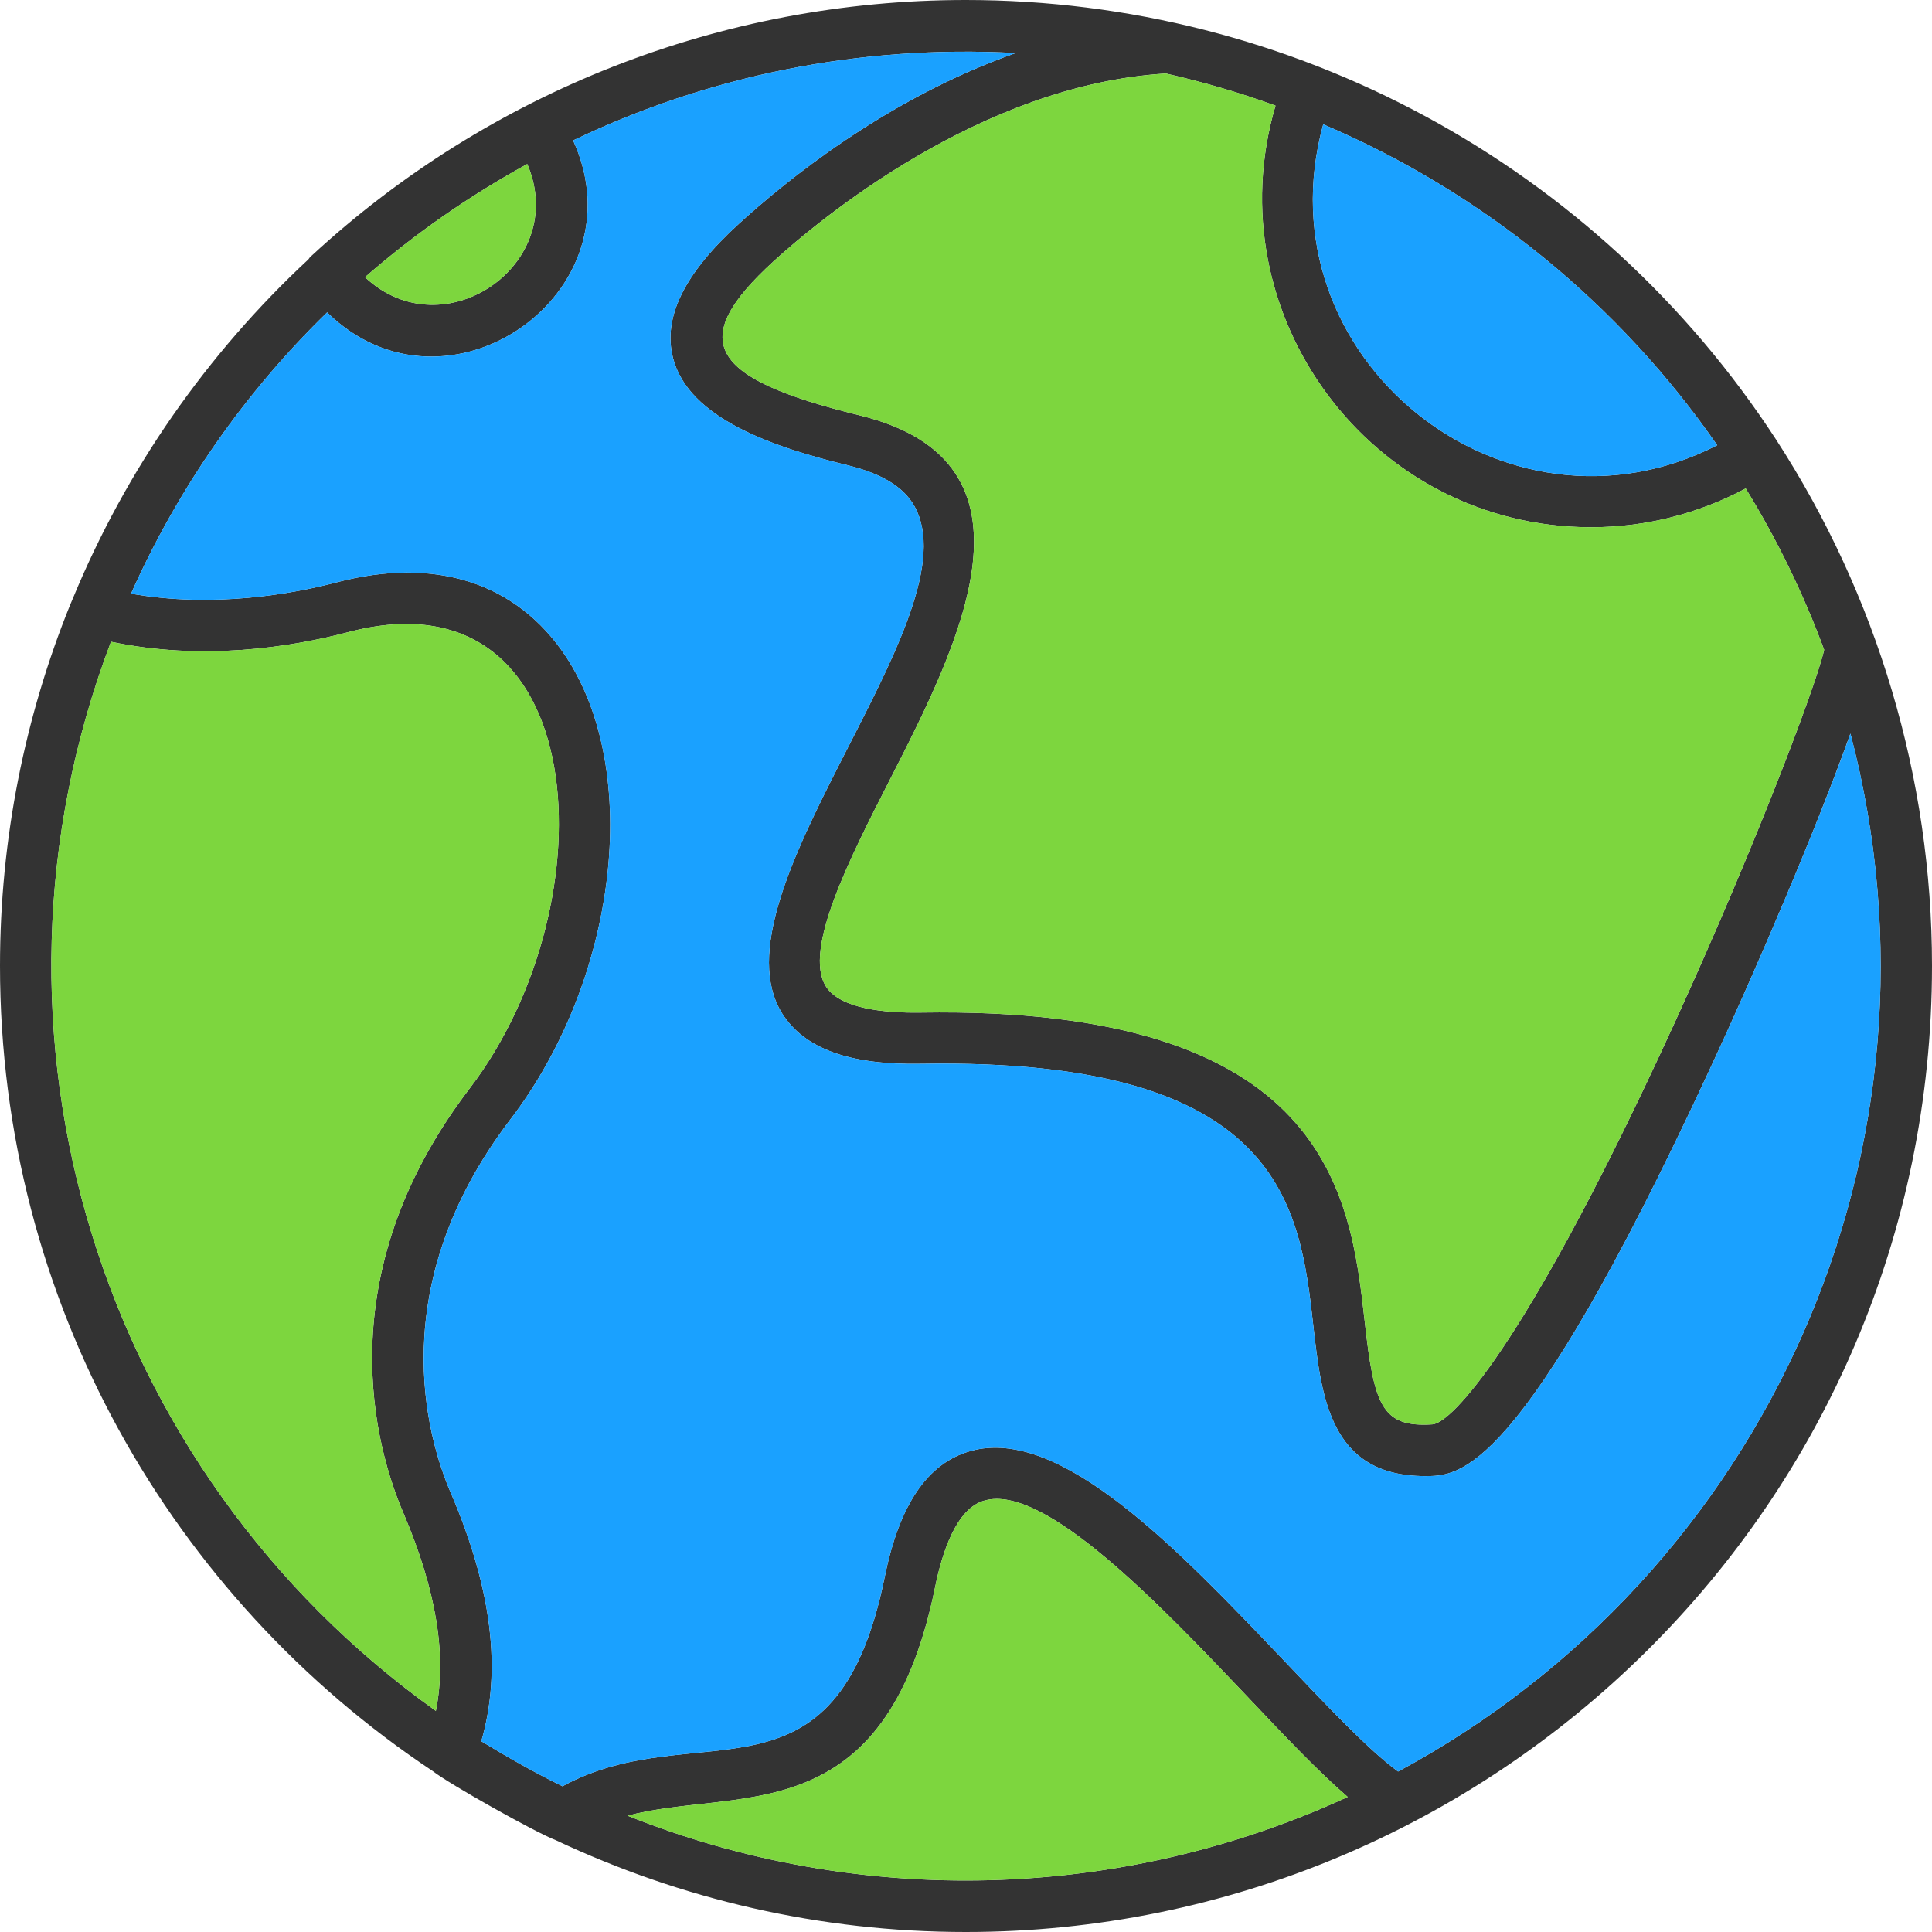 <?xml version="1.0" encoding="UTF-8"?> <svg xmlns="http://www.w3.org/2000/svg" width="40" height="40" viewBox="0 0 40 40" fill="none"><g clip-path="url(#clip0_621_3285)"><path fill-rule="evenodd" clip-rule="evenodd" d="M29.499 30.561C27.534 30.561 27.359 28.918 27.193 27.469C26.916 24.987 26.565 21.896 19.073 22.025C17.587 22.053 16.655 21.712 16.194 20.983C14.671 18.538 20.06 12.918 18.98 10.574C18.777 10.122 18.307 9.818 17.55 9.633C16.037 9.264 14.256 8.674 13.933 7.409C13.721 6.57 14.164 5.666 15.299 4.632C16.249 3.765 18.353 2.039 21.029 1.098C17.79 0.923 14.662 1.569 11.866 2.907C13.306 6.072 9.246 8.895 6.773 6.468C5.075 8.12 3.691 10.095 2.713 12.291C4.429 12.595 6.072 12.291 6.957 12.06C9.006 11.516 10.694 12.06 11.709 13.582C13.296 15.972 12.789 20.272 10.565 23.179C7.935 26.63 8.83 29.749 9.338 30.92C10.187 32.904 10.39 34.584 9.965 36.051C10.51 36.383 11.063 36.697 11.645 36.983C14.422 35.469 17.301 37.638 18.316 32.655C18.62 31.151 19.202 30.293 20.088 30.044C21.952 29.509 24.415 32.102 26.584 34.381C27.488 35.331 28.337 36.235 28.946 36.678C36.54 32.59 40.572 23.779 38.311 15.188C37.638 17.07 36.411 19.968 35.34 22.265C31.456 30.607 30.21 30.561 29.499 30.561ZM10.916 3.396C9.707 4.06 8.581 4.844 7.557 5.739C9.19 7.271 11.802 5.463 10.916 3.396ZM6.385 5.37C6.404 5.343 6.422 5.315 6.45 5.296C10.113 1.91 14.93 0 19.995 0C26.741 0 33.052 3.396 36.77 9.098C38.865 12.328 40 16.111 40 19.995C40 31.169 30.902 40 19.995 40C16.969 40 14.09 39.317 11.506 38.099C11.091 37.942 9.301 36.937 8.96 36.669C3.562 33.08 0 26.953 0 19.995C0 17.366 0.517 14.837 1.449 12.531L1.504 12.401C2.611 9.716 4.291 7.317 6.385 5.37ZM32.941 10.916C28.383 10.916 25.135 6.514 26.408 2.187C25.67 1.919 24.913 1.698 24.138 1.522C20.3 1.753 16.95 4.558 16.009 5.416C14.238 7.04 14.625 7.825 17.799 8.6C21.767 9.569 19.857 13.333 18.436 16.12C17.587 17.781 16.628 19.663 17.098 20.42C17.393 20.89 18.325 20.974 19.054 20.964C27.516 20.826 27.959 24.747 28.254 27.349C28.448 29.112 28.614 29.555 29.656 29.49C30.062 29.462 31.557 27.848 34.325 21.924C36.161 18.002 37.601 14.21 37.767 13.453C37.333 12.281 36.789 11.165 36.143 10.113C35.156 10.639 34.067 10.916 32.941 10.916ZM27.396 2.574C26.067 7.391 31.142 11.479 35.553 9.218C33.532 6.302 30.708 3.986 27.396 2.574ZM2.298 13.287C-0.784 21.398 2.067 30.459 9.024 35.423C9.255 34.27 9.033 32.932 8.36 31.345C7.779 29.998 6.745 26.436 9.725 22.533C12.669 18.676 12.272 11.765 7.225 13.084C5.998 13.407 4.189 13.684 2.298 13.287ZM12.992 37.592C17.799 39.511 23.216 39.363 27.903 37.204C27.294 36.678 26.593 35.94 25.818 35.119C24.046 33.255 21.629 30.708 20.383 31.068C19.802 31.225 19.506 32.138 19.359 32.867C18.316 37.97 15.262 36.992 12.992 37.592Z" fill="#333333"></path><path fill-rule="evenodd" clip-rule="evenodd" d="M28.254 27.349C28.447 29.112 28.613 29.555 29.656 29.49C30.062 29.462 31.557 27.848 34.325 21.924C36.161 18.002 37.601 14.21 37.767 13.453C37.333 12.281 36.789 11.165 36.143 10.113C35.156 10.639 34.067 10.916 32.941 10.916C28.383 10.916 25.135 6.514 26.408 2.187C25.67 1.919 24.913 1.698 24.138 1.522C20.3 1.753 16.95 4.558 16.009 5.416C14.238 7.04 14.625 7.825 17.799 8.6C21.767 9.569 19.857 13.333 18.436 16.12C17.587 17.781 16.627 19.663 17.098 20.42C17.393 20.89 18.325 20.974 19.054 20.964C27.515 20.826 27.958 24.747 28.254 27.349Z" fill="#7DD63E"></path><path fill-rule="evenodd" clip-rule="evenodd" d="M27.396 2.574C26.067 7.391 31.142 11.479 35.553 9.218C33.532 6.302 30.708 3.986 27.396 2.574Z" fill="#1AA1FF"></path><path fill-rule="evenodd" clip-rule="evenodd" d="M7.557 5.739C9.19 7.271 11.802 5.463 10.916 3.396C9.707 4.06 8.581 4.844 7.557 5.739Z" fill="#7DD63E"></path><path fill-rule="evenodd" clip-rule="evenodd" d="M11.866 2.907C13.306 6.072 9.246 8.895 6.773 6.468C5.075 8.12 3.691 10.095 2.713 12.291C4.429 12.595 6.072 12.291 6.957 12.06C9.006 11.516 10.694 12.06 11.709 13.582C13.296 15.972 12.789 20.272 10.565 23.179C7.936 26.63 8.831 29.749 9.338 30.92C10.187 32.904 10.39 34.584 9.965 36.051C10.51 36.383 11.063 36.697 11.645 36.983C14.422 35.469 17.301 37.638 18.316 32.655C18.621 31.151 19.202 30.293 20.088 30.044C21.952 29.509 24.415 32.102 26.584 34.381C27.488 35.331 28.337 36.235 28.946 36.678C36.54 32.591 40.572 23.779 38.312 15.188C37.638 17.07 36.411 19.968 35.34 22.265C31.456 30.607 30.21 30.561 29.5 30.561C27.534 30.561 27.359 28.918 27.193 27.469C26.916 24.987 26.565 21.896 19.073 22.025C17.587 22.053 16.655 21.712 16.194 20.983C14.671 18.538 20.06 12.918 18.98 10.574C18.777 10.122 18.307 9.818 17.55 9.633C16.037 9.264 14.256 8.674 13.933 7.409C13.721 6.57 14.164 5.666 15.299 4.632C16.249 3.765 18.353 2.039 21.029 1.098C17.79 0.923 14.662 1.569 11.866 2.907Z" fill="#1AA1FF"></path><path fill-rule="evenodd" clip-rule="evenodd" d="M9.725 22.533C12.669 18.676 12.272 11.765 7.225 13.084C5.998 13.407 4.189 13.684 2.297 13.287C-0.784 21.398 2.067 30.459 9.024 35.423C9.255 34.27 9.033 32.932 8.36 31.345C7.778 29.998 6.745 26.436 9.725 22.533ZM20.383 31.068C19.802 31.225 19.506 32.138 19.359 32.867C18.316 37.97 15.262 36.992 12.992 37.592C17.799 39.511 23.216 39.363 27.903 37.204C27.294 36.678 26.593 35.94 25.818 35.119C24.046 33.255 21.628 30.708 20.383 31.068Z" fill="#7DD63E"></path></g><defs><clipPath id="clip0_621_3285"><rect width="40" height="40" fill="white"></rect></clipPath></defs></svg> 